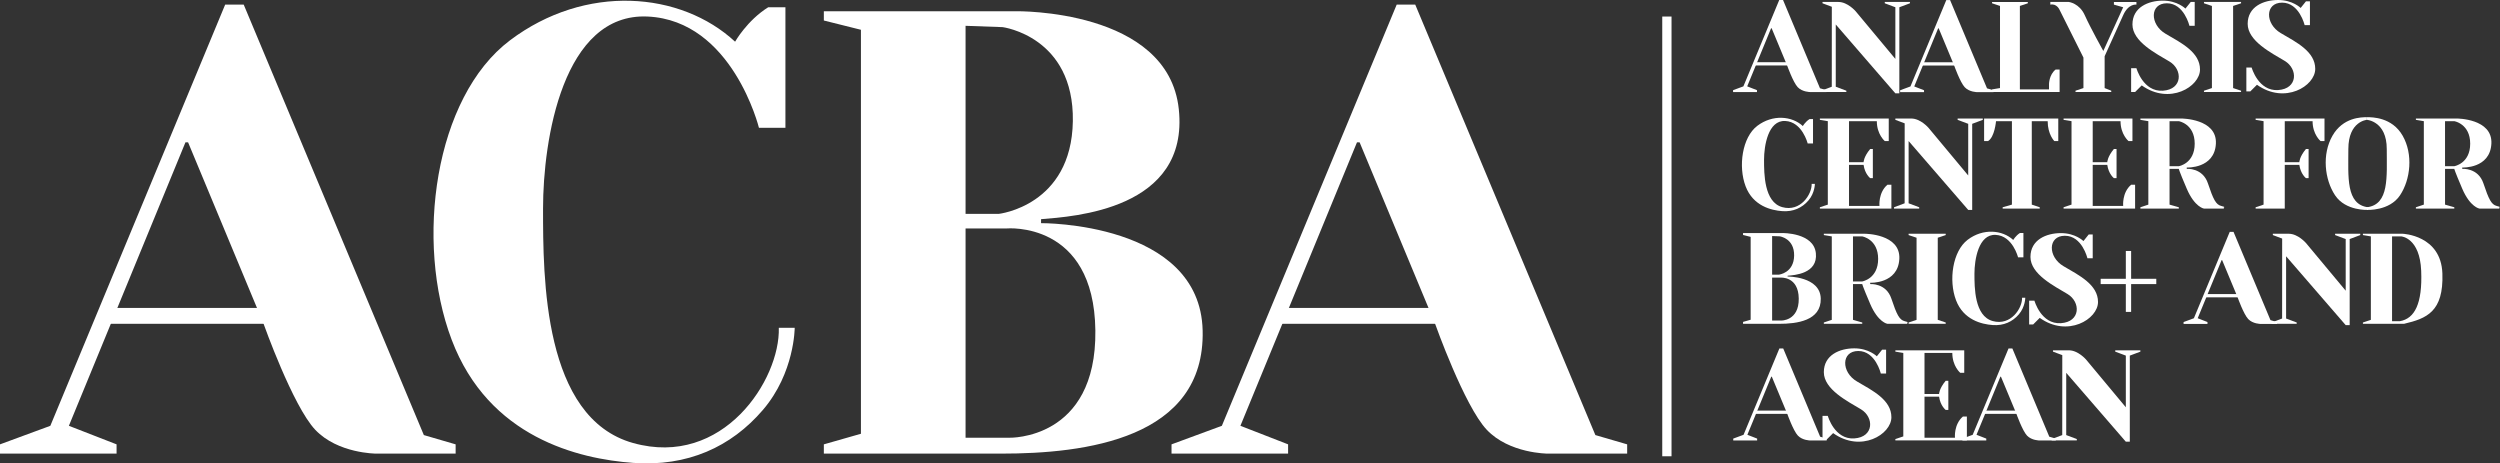 <?xml version="1.0" encoding="UTF-8"?>
<!DOCTYPE svg PUBLIC "-//W3C//DTD SVG 1.1//EN" "http://www.w3.org/Graphics/SVG/1.1/DTD/svg11.dtd">
<!-- Creator: CorelDRAW 2021.5 -->
<svg xmlns="http://www.w3.org/2000/svg" xml:space="preserve" width="159.808mm" height="29.622mm" version="1.1" style="shape-rendering:geometricPrecision; text-rendering:geometricPrecision; image-rendering:optimizeQuality; fill-rule:evenodd; clip-rule:evenodd"
viewBox="0 0 4225.81 783.29"
 xmlns:xlink="http://www.w3.org/1999/xlink"
 xmlns:xodm="http://www.corel.com/coreldraw/odm/2003">
 <rect x="0" y="0" width="4225.81" height="783.29" fill="#333333" stroke="none"/>
 <defs>
  <style type="text/css">
   <![CDATA[
    .fil0 {fill:white}
   ]]>
  </style>
 </defs>
 <g id="Layer_x0020_1">
  <g id="_2874928335808">
   <path class="fil0" d="M-0 766.77l0 -15.67 85.08 -31.35 295.53 -711.95 31.35 0 304.48 727.62 53.73 15.67 0 15.67 -134.33 0c0,0 -64.92,0 -102.98,-40.3 -38.06,-40.3 -87.31,-179.11 -87.31,-179.11l-127.61 -306.72 -4.48 0 -197.02 479.11 80.6 31.35 0 15.67 -197.02 0z"/>
   <polygon class="fil0" points="190.3,520.5 456.72,520.5 472.4,545.12 447.77,547.36 179.11,547.36 "/>
  </g>
  <g id="_2874928337152">
   <path class="fil0" d="M1980.26 766.77l0 -15.67 85.08 -31.35 295.53 -711.95 31.35 0 304.48 727.62 53.73 15.67 0 15.67 -134.33 0c0,0 -64.92,0 -102.98,-40.3 -38.06,-40.3 -87.31,-179.11 -87.31,-179.11l-127.61 -306.72 -4.48 0 -197.02 479.11 80.6 31.35 0 15.67 -197.02 0z"/>
   <polygon class="fil0" points="2170.56,520.5 2436.98,520.5 2452.65,545.12 2428.02,547.36 2159.36,547.36 "/>
  </g>
  <g id="_2874928334896">
   <path class="fil0" d="M2929.46 155.62l0 -3.21 17.44 -6.43 60.59 -145.97 6.43 0 62.43 149.18 11.02 3.21 0 3.21 -27.54 0c0,0 -13.31,0 -21.11,-8.26 -7.81,-8.26 -17.9,-36.72 -17.9,-36.72l-26.17 -62.89 -0.92 0 -40.39 98.23 16.52 6.43 0 3.21 -40.39 0z"/>
   <polygon class="fil0" points="2968.47,105.12 3023.1,105.12 3026.31,110.17 3021.26,110.63 2966.18,110.63 "/>
  </g>
  <g id="_2874928335088">
   <path class="fil0" d="M3211.83 155.77l0 -3.21 17.44 -6.43 60.59 -145.97 6.43 0 62.43 149.18 11.02 3.21 0 3.21 -27.54 0c0,0 -13.31,0 -21.11,-8.26 -7.81,-8.26 -17.9,-36.72 -17.9,-36.72l-26.17 -62.89 -0.92 0 -40.39 98.23 16.52 6.43 0 3.21 -40.39 0z"/>
   <polygon class="fil0" points="3250.85,105.28 3305.47,105.28 3308.69,110.33 3303.64,110.79 3248.55,110.79 "/>
  </g>
  <g id="_2874928334224">
   <path class="fil0" d="M3690.94 547.57l0 -3.21 17.44 -6.43 60.59 -145.97 6.43 0 62.43 149.18 11.02 3.21 0 3.21 -27.54 0c0,0 -13.31,0 -21.11,-8.26 -7.81,-8.26 -17.9,-36.72 -17.9,-36.72l-26.17 -62.89 -0.92 0 -40.39 98.23 16.52 6.43 0 3.21 -40.39 0z"/>
   <polygon class="fil0" points="3729.96,497.08 3784.58,497.08 3787.8,502.13 3782.75,502.59 3727.67,502.59 "/>
  </g>
  <g id="_2874928335904">
   <path class="fil0" d="M2929.74 744.58l0 -3.21 17.44 -6.43 60.59 -145.97 6.43 0 62.43 149.18 11.02 3.21 0 3.21 -27.54 0c0,0 -13.31,0 -21.11,-8.26 -7.81,-8.26 -17.9,-36.72 -17.9,-36.72l-26.17 -62.89 -0.92 0 -40.39 98.23 16.52 6.43 0 3.21 -40.39 0z"/>
   <polygon class="fil0" points="2968.76,694.09 3023.38,694.09 3026.59,699.14 3021.54,699.6 2966.46,699.6 "/>
  </g>
  <g id="_2874928336288">
   <path class="fil0" d="M3317.06 744.58l0 -3.21 17.44 -6.43 60.59 -145.97 6.43 0 62.43 149.18 11.02 3.21 0 3.21 -27.54 0c0,0 -13.31,0 -21.11,-8.26 -7.81,-8.26 -17.9,-36.72 -17.9,-36.72l-26.17 -62.89 -0.92 0 -40.39 98.23 16.52 6.43 0 3.21 -40.39 0z"/>
   <polygon class="fil0" points="3356.08,694.09 3410.7,694.09 3413.91,699.14 3408.86,699.6 3353.78,699.6 "/>
  </g>
  <path class="fil0" d="M1282.86 216.01c0,0 -44.78,-181.35 -188.06,-188.06 -143.29,-6.72 -176.87,208.21 -176.87,324.63 0,116.42 0,353.74 152.24,396.27 152.24,42.54 248.81,-107.36 246.27,-194.78l26.87 0c0,0 0,76.12 -53.73,138.81 -53.73,62.69 -127.61,96.27 -219.41,89.55 -91.79,-6.72 -244.04,-42.54 -306.72,-208.21 -62.69,-165.67 -29.1,-409.71 98.51,-505.98 127.61,-96.27 288.81,-82.84 380.6,2.24 0,0 20.15,-35.82 55.97,-58.21l29.1 0 0 203.73 -44.78 0z"/>
  <path class="fil0" d="M3055.53 242.47c0,0 -9.05,-36.63 -37.99,-37.99 -28.94,-1.36 -35.73,42.06 -35.73,65.58 0,23.52 0,71.45 30.75,80.05 30.75,8.59 50.26,-21.69 49.75,-39.35l5.43 0c0,0 0,15.38 -10.85,28.04 -10.85,12.66 -25.78,19.45 -44.32,18.09 -18.54,-1.36 -49.3,-8.59 -61.96,-42.06 -12.66,-33.47 -5.88,-82.76 19.9,-102.21 25.78,-19.45 58.34,-16.73 76.88,0.45 0,0 4.07,-7.23 11.31,-11.76l5.88 0 0 41.15 -9.04 0z"/>
  <path class="fil0" d="M3411.17 435.01c0,0 -9.05,-36.63 -37.99,-37.99 -28.94,-1.36 -35.73,42.06 -35.73,65.58 0,23.52 0,71.45 30.75,80.05 30.75,8.59 50.26,-21.69 49.75,-39.35l5.43 0c0,0 0,15.38 -10.85,28.04 -10.85,12.66 -25.78,19.45 -44.32,18.09 -18.54,-1.36 -49.3,-8.59 -61.96,-42.06 -12.66,-33.47 -5.88,-82.76 19.9,-102.21 25.78,-19.45 58.34,-16.73 76.88,0.45 0,0 4.07,-7.23 11.31,-11.76l5.88 0 0 41.15 -9.04 0z"/>
  <path class="fil0" d="M1455.25 733.18l0 -682.85 -62.69 -15.67 0 -15.67 324.63 0c0,0 257.46,-4.48 275.38,165.67 17.91,170.15 -179.11,181.34 -232.84,185.82l0 6.72c0,0 268.66,-2.24 273.14,181.35 4.48,183.59 -199.26,208.21 -340.3,208.21 -141.05,0 -300,0 -300,0l0 -15.67 62.69 -17.91zm176.87 -347.02l0 353.74 73.88 0c0,0 147.76,4.48 145.52,-181.35 -2.24,-185.82 -150,-172.39 -150,-172.39l-69.4 0zm0 -342.54l0 317.92 55.97 0c0,0 123.13,-13.43 125.37,-156.72 2.24,-143.29 -118.66,-158.96 -118.66,-158.96l-62.69 -2.24z"/>
  <path class="fil0" d="M2959.17 540.47l0 -140.08 -12.86 -3.22 0 -3.22 66.6 0c0,0 52.82,-0.92 56.49,33.99 3.68,34.91 -36.74,37.2 -47.77,38.12l0 1.38c0,0 55.12,-0.46 56.04,37.2 0.92,37.66 -40.88,42.71 -69.81,42.71 -28.94,0 -61.55,0 -61.55,0l0 -3.22 12.86 -3.67zm36.29 -71.19l0 72.57 15.16 0c0,0 30.31,0.92 29.85,-37.2 -0.46,-38.12 -30.77,-35.37 -30.77,-35.37l-14.24 0zm0 -70.27l0 65.22 11.48 0c0,0 25.26,-2.76 25.72,-32.15 0.46,-29.39 -24.34,-32.61 -24.34,-32.61l-12.86 -0.46z"/>
  <polygon class="fil0" points="2809.75,27.95 2825.42,27.95 2825.42,771.25 2809.75,771.25 "/>
  <path class="fil0" d="M3120.94 155.56l0 -2.24 -17.91 -6.72 0 -105.23 100.75 116.42 6.72 0 0 -145.52 17.91 -6.72 0 -2.24 -42.54 0 0 2.24 17.91 6.72 0 87.31 -67.17 -80.6c0,0 -13.44,-15.67 -29.11,-15.67 -15.67,0 -26.87,0 -26.87,0l0 2.24 15.75 5.91 -0.08 135.14 -17.91 6.72 0 2.24 42.54 0z"/>
  <path class="fil0" d="M3244.08 352.58l0 -2.24 -17.91 -6.72 0 -105.23 100.75 116.42 6.72 0 0 -145.52 17.91 -6.72 0 -2.24 -42.54 0 0 2.24 17.91 6.72 0 87.31 -67.17 -80.6c0,0 -13.44,-15.67 -29.11,-15.67 -15.67,0 -26.87,0 -26.87,0l0 2.24 15.75 5.91 -0.08 135.14 -17.91 6.72 0 2.24 42.54 0z"/>
  <path class="fil0" d="M3882.15 547.36l0 -2.24 -17.91 -6.72 0 -105.23 100.75 116.42 6.72 0 0 -145.52 17.91 -6.72 0 -2.24 -42.54 0 0 2.24 17.91 6.72 0 87.31 -67.17 -80.6c0,0 -13.44,-15.67 -29.11,-15.67 -15.67,0 -26.87,0 -26.87,0l0 2.24 15.75 5.91 -0.08 135.14 -17.91 6.72 0 2.24 42.54 0z"/>
  <path class="fil0" d="M3510.5 744.38l0 -2.24 -17.91 -6.72 0 -105.23 100.75 116.42 6.72 0 0 -145.52 17.91 -6.72 0 -2.24 -42.54 0 0 2.24 17.91 6.72 0 87.31 -67.17 -80.6c0,0 -13.44,-15.67 -29.11,-15.67 -15.67,0 -26.87,0 -26.87,0l0 2.24 15.75 5.91 -0.08 135.14 -17.91 6.72 0 2.24 42.54 0z"/>
  <path class="fil0" d="M3367.22 5.56l0 -2.24 60.45 0 0 2.24 -13.43 4.48 0 141.05 49.25 0 0 -8.96c0,0 0,-15.67 11.2,-24.63l6.72 0 0 38.06 -114.18 0 0 -4.48 13.43 -2.24 0 -138.81 -13.43 -4.48z"/>
  <path class="fil0" d="M3508.26 155.56l0 -2.24 13.43 -4.48 0 -51.49 -40.3 -80.6c0,0 -4.48,-11.2 -15.67,-8.96l0 -4.48 31.34 0c0,0 17.91,2.24 26.87,22.39 8.96,20.15 31.35,60.45 31.35,60.45l33.58 -73.88 -15.67 -4.48 0 -4.48 38.06 0 0 4.48c0,0 -13.43,-2.24 -22.39,17.91 -8.96,20.15 -31.35,69.4 -31.35,69.4l0 53.73 11.2 4.48 0 2.24 -60.45 0z"/>
  <path class="fil0" d="M3602.29 155.56l0 -40.3 8.95 0c0,0 11.2,40.3 44.78,38.06 33.58,-2.24 33.58,-35.82 11.19,-49.26 -22.39,-13.43 -62.69,-33.59 -62.69,-62.69 0,-29.1 26.87,-40.3 51.5,-40.3 24.63,0 38.06,13.43 38.06,13.43l8.96 -11.19 6.72 0 0 40.3 -8.96 0c0,0 -8.95,-38.06 -38.06,-38.06 -29.11,0 -29.11,35.82 -2.24,51.49 26.87,15.67 58.21,31.34 58.21,60.45 0,29.11 -51.49,60.45 -98.51,26.87l-11.19 11.19 -6.72 0z"/>
  <path class="fil0" d="M3429.9 548.51l0 -40.3 8.95 0c0,0 11.2,40.3 44.78,38.06 33.58,-2.24 33.58,-35.82 11.19,-49.26 -22.39,-13.43 -62.69,-33.59 -62.69,-62.69 0,-29.1 26.87,-40.3 51.5,-40.3 24.63,0 38.06,13.43 38.06,13.43l8.96 -11.19 6.72 0 0 40.3 -8.96 0c0,0 -8.95,-38.06 -38.06,-38.06 -29.11,0 -29.11,35.82 -2.24,51.49 26.87,15.67 58.21,31.34 58.21,60.45 0,29.11 -51.49,60.45 -98.51,26.87l-11.19 11.19 -6.72 0z"/>
  <path class="fil0" d="M3080.64 743.29l0 -40.3 8.95 0c0,0 11.2,40.3 44.78,38.06 33.58,-2.24 33.58,-35.82 11.19,-49.26 -22.39,-13.43 -62.69,-33.59 -62.69,-62.69 0,-29.1 26.87,-40.3 51.5,-40.3 24.63,0 38.06,13.43 38.06,13.43l8.96 -11.19 6.72 0 0 40.3 -8.96 0c0,0 -8.95,-38.06 -38.06,-38.06 -29.11,0 -29.11,35.82 -2.24,51.49 26.87,15.67 58.21,31.34 58.21,60.45 0,29.11 -51.49,60.45 -98.51,26.87l-11.19 11.19 -6.72 0z"/>
  <path class="fil0" d="M3797.07 154.48l0 -40.3 8.95 0c0,0 11.2,40.3 44.78,38.06 33.58,-2.24 33.58,-35.82 11.19,-49.26 -22.39,-13.43 -62.69,-33.59 -62.69,-62.69 0,-29.1 26.87,-40.3 51.5,-40.3 24.63,0 38.06,13.43 38.06,13.43l8.96 -11.19 6.72 0 0 40.3 -8.96 0c0,0 -8.95,-38.06 -38.06,-38.06 -29.11,0 -29.11,35.82 -2.24,51.49 26.87,15.67 58.21,31.34 58.21,60.45 0,29.11 -51.49,60.45 -98.51,26.87l-11.19 11.19 -6.72 0z"/>
  <polygon class="fil0" points="3725.43,155.56 3725.43,153.33 3738.86,148.85 3738.86,10.04 3725.43,5.56 3725.43,3.32 3788.12,3.32 3788.12,5.56 3774.68,10.04 3774.68,148.85 3788.12,153.33 3788.12,155.56 "/>
  <polygon class="fil0" points="3226.17,547.36 3226.17,545.12 3239.6,540.65 3239.6,401.84 3226.17,397.36 3226.17,395.12 3288.86,395.12 3288.86,397.36 3275.43,401.84 3275.43,540.65 3288.86,545.12 3288.86,547.36 "/>
  <path class="fil0" d="M3076.17 352.58l0 -2.24 13.43 -4.48 0 -141.05 -13.43 -2.24 0 -2.24 116.42 0 0 38.06 -6.72 0c0,0 -13.43,-11.19 -13.43,-33.58l-47.02 0 0 69.4 24.63 0c0,0 -0,-8.96 11.19,-22.39l4.48 0 0 49.26 -4.48 0c0,0 -8.95,-6.72 -11.19,-22.39l-24.63 0 0 69.4 51.49 0c0,0 -2.24,-22.39 13.43,-35.82l6.72 0 0 40.3 -120.9 0z"/>
  <path class="fil0" d="M3488.11 352.58l0 -2.24 13.43 -4.48 0 -141.05 -13.43 -2.24 0 -2.24 116.42 0 0 38.06 -6.72 0c0,0 -13.43,-11.19 -13.43,-33.58l-47.02 0 0 69.4 24.63 0c0,0 -0,-8.96 11.19,-22.39l4.48 0 0 49.26 -4.48 0c0,0 -8.95,-6.72 -11.19,-22.39l-24.63 0 0 69.4 51.49 0c0,0 -2.24,-22.39 13.43,-35.82l6.72 0 0 40.3 -120.9 0z"/>
  <path class="fil0" d="M3203.78 744.38l0 -2.24 13.43 -4.48 0 -141.05 -13.43 -2.24 0 -2.24 116.42 0 0 38.06 -6.72 0c0,0 -13.43,-11.19 -13.43,-33.58l-47.02 0 0 69.4 24.63 0c0,0 -0,-8.96 11.19,-22.39l4.48 0 0 49.26 -4.48 0c0,0 -8.95,-6.72 -11.19,-22.39l-24.63 0 0 69.4 51.49 0c0,0 -2.24,-22.39 13.43,-35.82l6.72 0 0 40.3 -120.9 0z"/>
  <path class="fil0" d="M3812.74 352.58l0 -2.24 13.43 -4.48 0 -141.05 -13.43 -2.24 0 -2.24 116.42 0 0 38.06 -6.72 0c0,0 -13.43,-11.19 -13.43,-33.58l-47.02 0 0 69.4 24.63 0c0,0 -0,-8.96 11.19,-22.39l4.48 0 0 49.26 -4.48 0c0,0 -8.95,-6.72 -11.19,-22.39l-24.63 0 0 68.14 0 1.26 0 4.48 -49.26 0z"/>
  <path class="fil0" d="M3385.13 352.58l0 -2.24 15.67 -4.48 0 -141.05 -26.87 0c0,0 -2.24,26.87 -13.43,33.58l-6.72 0 0 -38.06 125.37 0 0 38.06 -6.72 0c0,0 -11.19,-11.19 -11.19,-33.58l-26.87 0 0 141.05 13.43 4.48 0 2.24 -62.69 0z"/>
  <path class="fil0" d="M3617.96 352.58l0 -2.24 13.43 -4.48 0 -141.05 -13.43 -2.24 0 -2.24 69.4 0c0,0 60.45,-0 58.21,42.54 -2.24,42.54 -49.25,40.3 -49.25,40.3l0 2.24c0,0 26.86,-2.24 35.82,24.63 8.96,26.87 13.43,35.82 22.39,38.06 8.96,2.24 4.48,2.24 4.48,2.24l0 2.24 -33.58 0c0,0 -15.67,-2.24 -29.1,-33.58 -13.43,-31.34 -13.43,-33.58 -13.43,-33.58l-15.67 0 0 60.45 15.67 4.48 0 2.24 -64.93 0zm49.26 -71.64l0 -76.12 15.67 0c0,0 26.87,4.48 26.87,38.06 0,33.58 -26.87,38.06 -26.87,38.06l-15.67 0z"/>
  <path class="fil0" d="M3082.88 547.36l0 -2.24 13.43 -4.48 0 -141.05 -13.43 -2.24 0 -2.24 69.4 0c0,0 60.45,-0 58.21,42.54 -2.24,42.54 -49.25,40.3 -49.25,40.3l0 2.24c0,0 26.86,-2.24 35.82,24.63 8.96,26.87 13.43,35.82 22.39,38.06 8.96,2.24 4.48,2.24 4.48,2.24l0 2.24 -33.58 0c0,0 -15.67,-2.24 -29.1,-33.58 -13.43,-31.34 -13.43,-33.58 -13.43,-33.58l-15.67 0 0 60.45 15.67 4.48 0 2.24 -64.93 0zm49.26 -71.64l0 -76.12 15.67 0c0,0 26.87,4.48 26.87,38.06 0,33.58 -26.87,38.06 -26.87,38.06l-15.67 0z"/>
  <path class="fil0" d="M4083.64 352.58l0 -2.24 13.43 -4.48 0 -141.05 -13.43 -2.24 0 -2.24 69.4 0c0,0 60.45,-0 58.21,42.54 -2.24,42.54 -49.25,40.3 -49.25,40.3l0 2.24c0,0 26.86,-2.24 35.82,24.63 8.96,26.87 13.43,35.82 22.39,38.06 8.96,2.24 4.48,2.24 4.48,2.24l0 2.24 -33.58 0c0,0 -15.67,-2.24 -29.1,-33.58 -13.43,-31.34 -13.43,-33.58 -13.43,-33.58l-15.67 0 0 60.45 15.67 4.48 0 2.24 -64.93 0zm49.26 -71.64l0 -76.12 15.67 0c0,0 26.87,4.48 26.87,38.06 0,33.58 -26.87,38.06 -26.87,38.06l-15.67 0z"/>
  <path class="fil0" d="M4003.05 354.82c0,0 -38.06,2.24 -55.97,-24.63 -17.91,-26.87 -22.39,-69.4 -4.48,-100.75 17.91,-31.34 49.25,-31.34 58.21,-31.34l0 4.48c0,0 -31.34,2.24 -31.34,49.26 0,47.02 -4.48,94.03 33.58,98.51l0 2.24 0 2.24z"/>
  <path class="fil0" d="M4000.81 354.78c0,0 38.06,2.24 55.97,-24.63 17.91,-26.87 22.39,-69.4 4.48,-100.75 -17.91,-31.34 -51.49,-31.34 -60.45,-31.34l0 4.48c0,0 33.58,2.24 33.58,49.26 0,47.02 4.48,94.03 -33.58,98.51l0 2.24 0 2.24z"/>
  <path class="fil0" d="M3994.09 547.36l0 -2.24 13.43 -4.48 0 -141.05 -13.43 -2.24 0 -2.24 67.17 0c0,0 64.93,2.24 67.17,67.17 2.24,64.93 -26.87,76.12 -64.93,85.08l-58.21 0 -11.2 0zm49.26 -4.48l0 -143.29 15.67 0c0,0 31.35,2.24 33.58,58.21 2.24,55.97 -11.2,80.6 -35.82,85.08l-6.72 0 -6.72 0z"/>
  <polygon class="fil0" points="3593.34,527.21 3593.34,480.2 3550.8,480.2 3550.8,471.24 3593.34,471.24 3593.34,424.22 3602.29,424.22 3602.29,471.24 3644.83,471.24 3644.83,480.2 3602.29,480.2 3602.29,527.21 "/>
 </g>
</svg>
